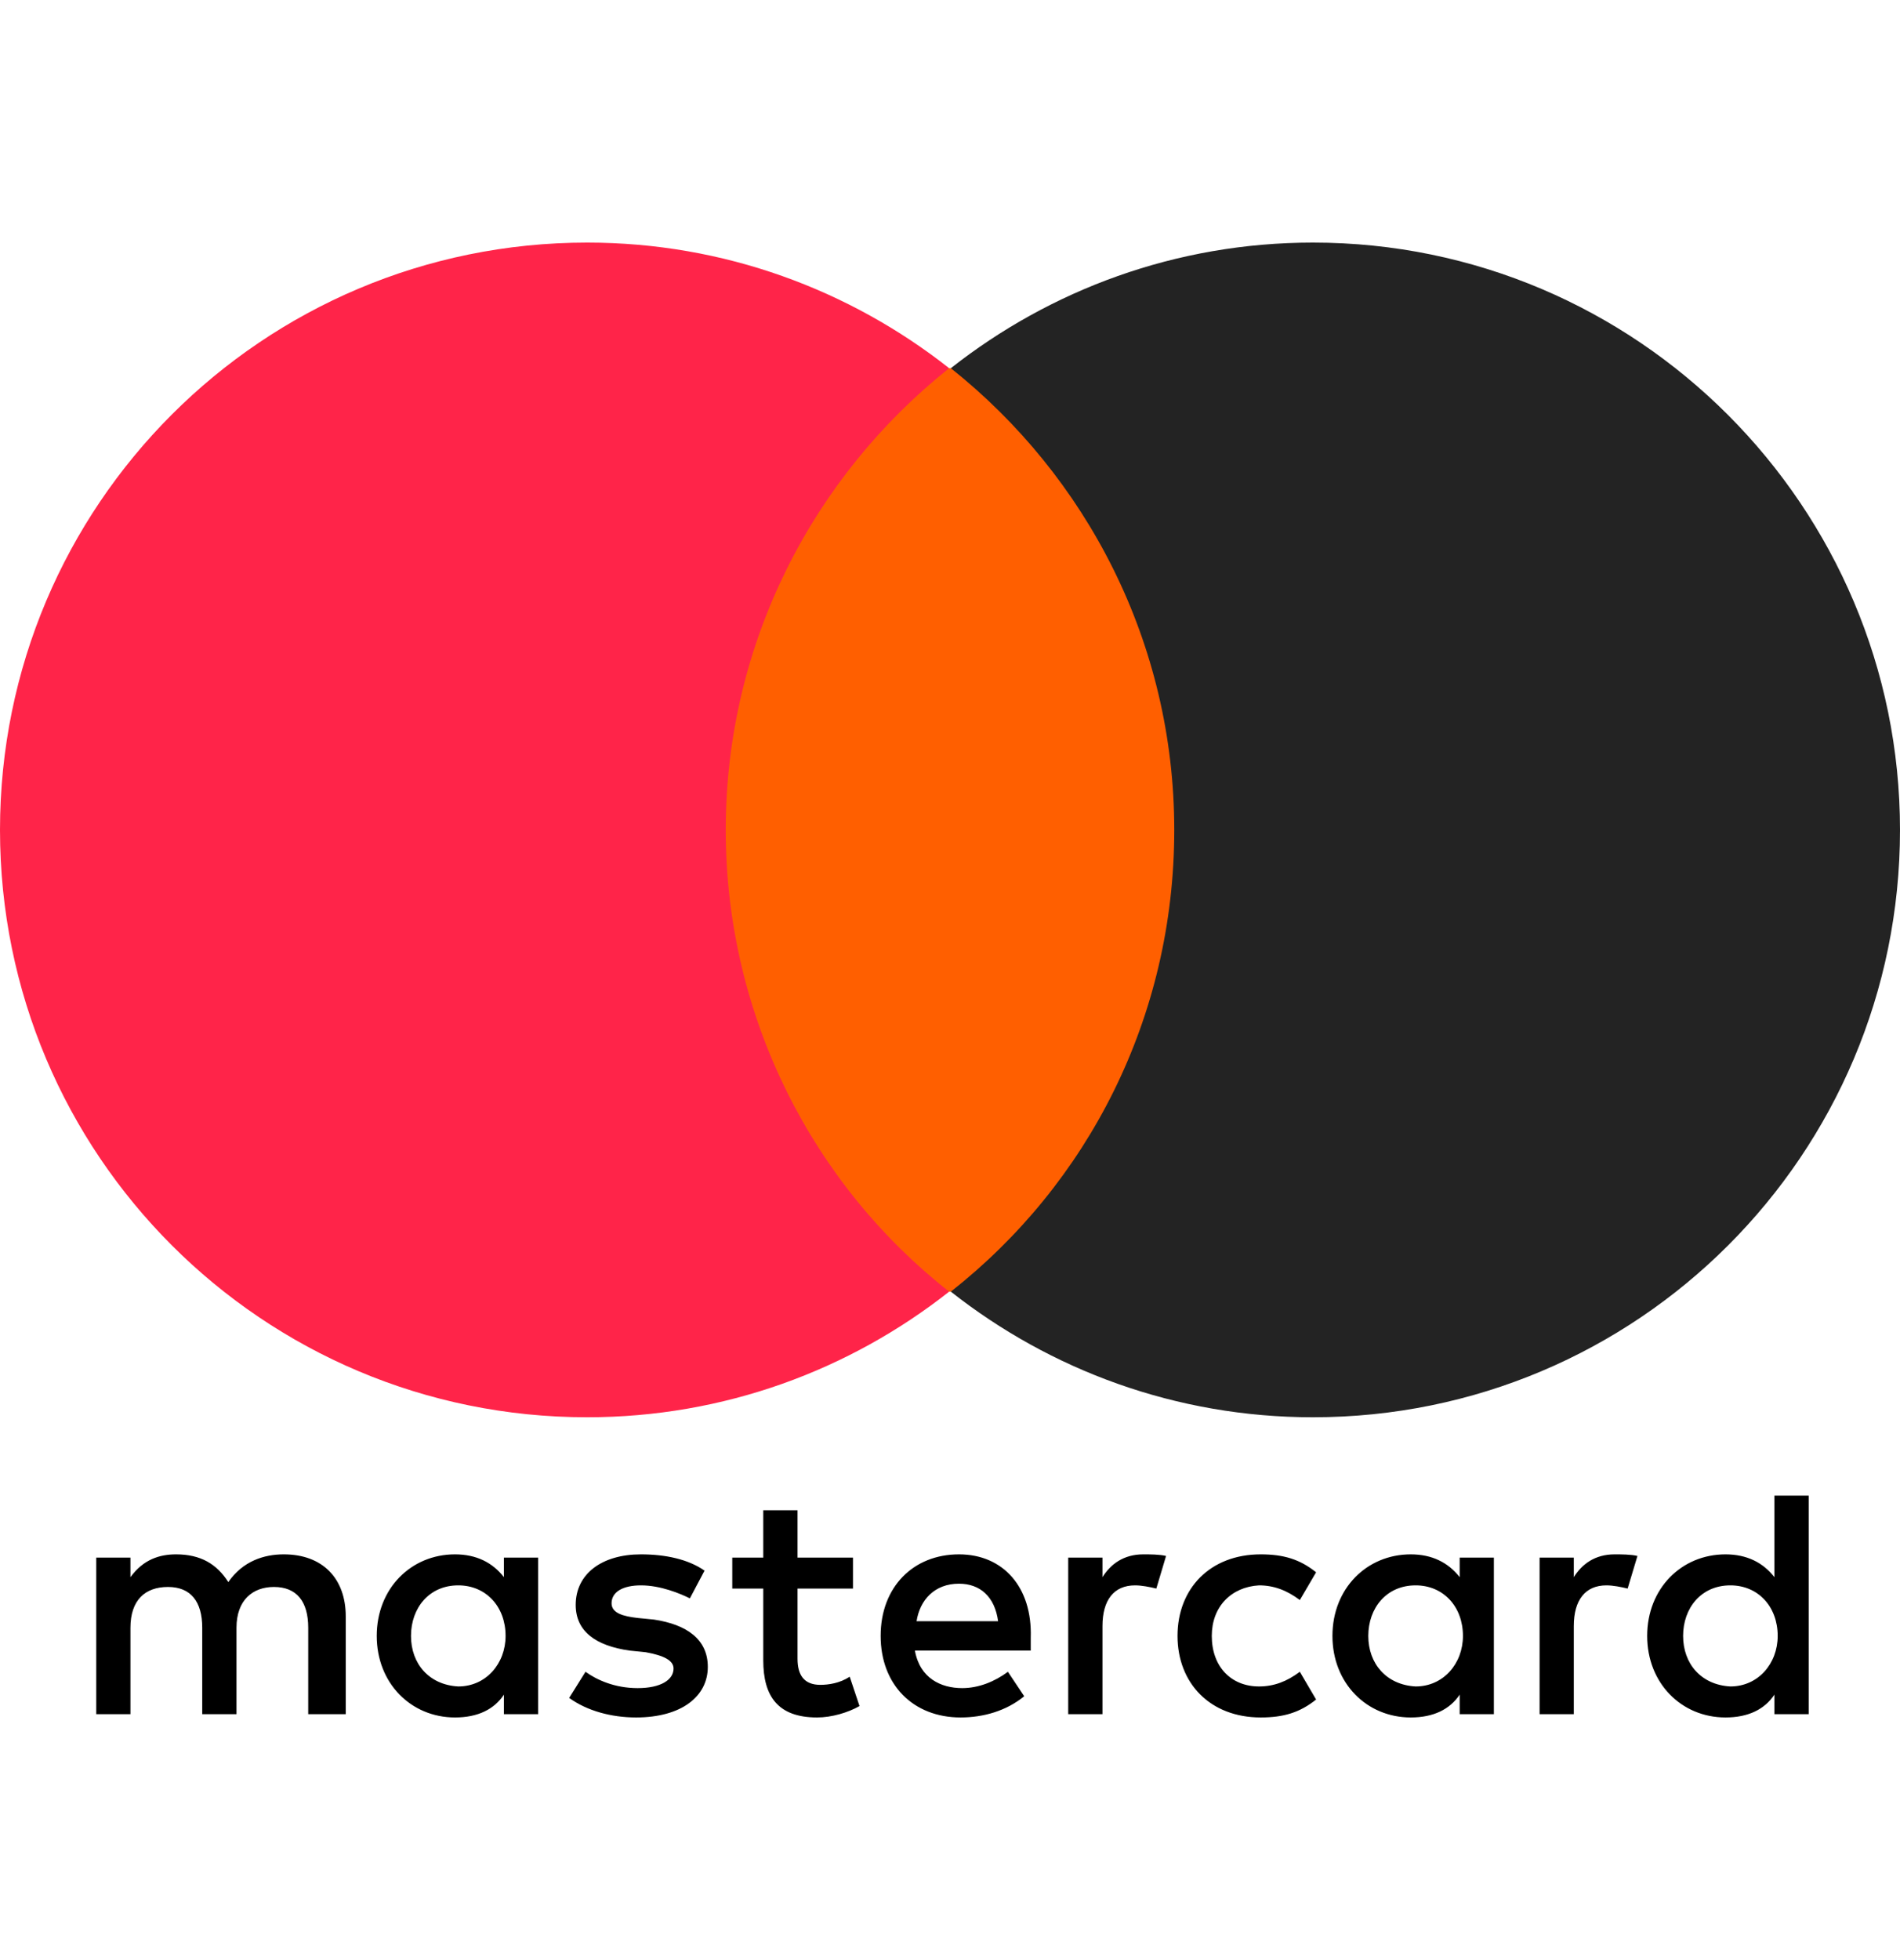 <svg width="32" height="33" viewBox="0 0 32 33" fill="none" xmlns="http://www.w3.org/2000/svg">
<path d="M5.823 28.86V27.212C5.823 26.581 5.439 26.169 4.779 26.169C4.45 26.169 4.093 26.279 3.845 26.636C3.653 26.333 3.379 26.169 2.966 26.169C2.692 26.169 2.417 26.251 2.197 26.553V26.224H1.621V28.86H2.197V27.405C2.197 26.938 2.445 26.718 2.829 26.718C3.214 26.718 3.406 26.965 3.406 27.405V28.86H3.983V27.405C3.983 26.938 4.257 26.718 4.614 26.718C4.999 26.718 5.191 26.965 5.191 27.405V28.86H5.823ZM14.366 26.224H13.432V25.427H12.855V26.224H12.333V26.745H12.855V27.954C12.855 28.558 13.102 28.915 13.761 28.915C14.009 28.915 14.283 28.833 14.476 28.723L14.311 28.229C14.146 28.338 13.954 28.366 13.816 28.366C13.542 28.366 13.432 28.201 13.432 27.927V26.745H14.366V26.224ZM19.255 26.169C18.925 26.169 18.706 26.333 18.568 26.553V26.224H17.991V28.86H18.568V27.377C18.568 26.938 18.76 26.691 19.117 26.691C19.227 26.691 19.365 26.718 19.475 26.745L19.639 26.196C19.529 26.169 19.365 26.169 19.255 26.169ZM11.866 26.443C11.591 26.251 11.207 26.169 10.795 26.169C10.136 26.169 9.696 26.498 9.696 27.02C9.696 27.46 10.026 27.707 10.603 27.789L10.877 27.817C11.179 27.872 11.344 27.954 11.344 28.091C11.344 28.284 11.124 28.421 10.74 28.421C10.355 28.421 10.053 28.284 9.861 28.146L9.586 28.586C9.888 28.805 10.3 28.915 10.712 28.915C11.481 28.915 11.921 28.558 11.921 28.064C11.921 27.597 11.564 27.35 11.014 27.267L10.74 27.24C10.493 27.212 10.3 27.157 10.3 26.993C10.3 26.8 10.493 26.691 10.795 26.691C11.124 26.691 11.454 26.828 11.619 26.91L11.866 26.443ZM27.193 26.169C26.863 26.169 26.644 26.333 26.506 26.553V26.224H25.93V28.86H26.506V27.377C26.506 26.938 26.699 26.691 27.056 26.691C27.166 26.691 27.303 26.718 27.413 26.745L27.578 26.196C27.468 26.169 27.303 26.169 27.193 26.169ZM19.832 27.542C19.832 28.338 20.381 28.915 21.233 28.915C21.617 28.915 21.892 28.833 22.166 28.613L21.892 28.146C21.672 28.311 21.452 28.393 21.205 28.393C20.738 28.393 20.409 28.064 20.409 27.542C20.409 27.048 20.738 26.718 21.205 26.691C21.452 26.691 21.672 26.773 21.892 26.938L22.166 26.471C21.892 26.251 21.617 26.169 21.233 26.169C20.381 26.169 19.832 26.745 19.832 27.542ZM25.16 26.224H24.584V26.553C24.391 26.306 24.117 26.169 23.76 26.169C23.018 26.169 22.441 26.745 22.441 27.542C22.441 28.338 23.018 28.915 23.76 28.915C24.144 28.915 24.419 28.778 24.584 28.531V28.86H25.16V26.224ZM23.045 27.542C23.045 27.075 23.348 26.691 23.842 26.691C24.309 26.691 24.639 27.048 24.639 27.542C24.639 28.009 24.309 28.393 23.842 28.393C23.348 28.366 23.045 28.009 23.045 27.542ZM16.151 26.169C15.382 26.169 14.832 26.718 14.832 27.542C14.832 28.366 15.382 28.915 16.178 28.915C16.563 28.915 16.948 28.805 17.25 28.558L16.975 28.146C16.755 28.311 16.481 28.421 16.206 28.421C15.849 28.421 15.492 28.256 15.409 27.789H17.36V27.57C17.387 26.718 16.893 26.169 16.151 26.169ZM16.151 26.663C16.508 26.663 16.755 26.883 16.81 27.295H15.437C15.492 26.938 15.739 26.663 16.151 26.663ZM30.462 25.18H29.885V26.553C29.693 26.306 29.418 26.169 29.061 26.169C28.319 26.169 27.742 26.745 27.742 27.542C27.742 28.338 28.319 28.915 29.061 28.915C29.445 28.915 29.72 28.778 29.885 28.531V28.86H30.462V25.18ZM28.347 27.542C28.347 27.075 28.649 26.691 29.143 26.691C29.61 26.691 29.94 27.048 29.94 27.542C29.94 28.009 29.61 28.393 29.143 28.393C28.649 28.366 28.347 28.009 28.347 27.542ZM9.064 26.224H8.487V26.553C8.295 26.306 8.021 26.169 7.663 26.169C6.922 26.169 6.345 26.745 6.345 27.542C6.345 28.338 6.922 28.915 7.663 28.915C8.048 28.915 8.323 28.778 8.487 28.531V28.86H9.064V26.224ZM6.922 27.542C6.922 27.075 7.224 26.691 7.718 26.691C8.185 26.691 8.515 27.048 8.515 27.542C8.515 28.009 8.185 28.393 7.718 28.393C7.224 28.366 6.922 28.009 6.922 27.542Z" fill="black"/>
<path d="M11.674 6.199H20.326V21.746H11.674V6.199Z" fill="#FF5F00"/>
<path d="M12.223 13.973C12.223 10.814 13.707 8.012 15.986 6.199C14.311 4.881 12.196 4.084 9.889 4.084C4.422 4.084 0 8.507 0 13.973C0 19.439 4.422 23.861 9.888 23.861C12.196 23.861 14.311 23.065 15.986 21.746C13.707 19.961 12.223 17.132 12.223 13.973Z" fill="#FF2449"/>
<path d="M32 13.973C32 19.439 27.578 23.861 22.112 23.861C19.804 23.861 17.689 23.065 16.014 21.746C18.321 19.933 19.777 17.132 19.777 13.973C19.777 10.814 18.294 8.012 16.014 6.199C17.689 4.881 19.804 4.084 22.112 4.084C27.578 4.084 32 8.534 32 13.973Z" fill="#232323"/>
</svg>
